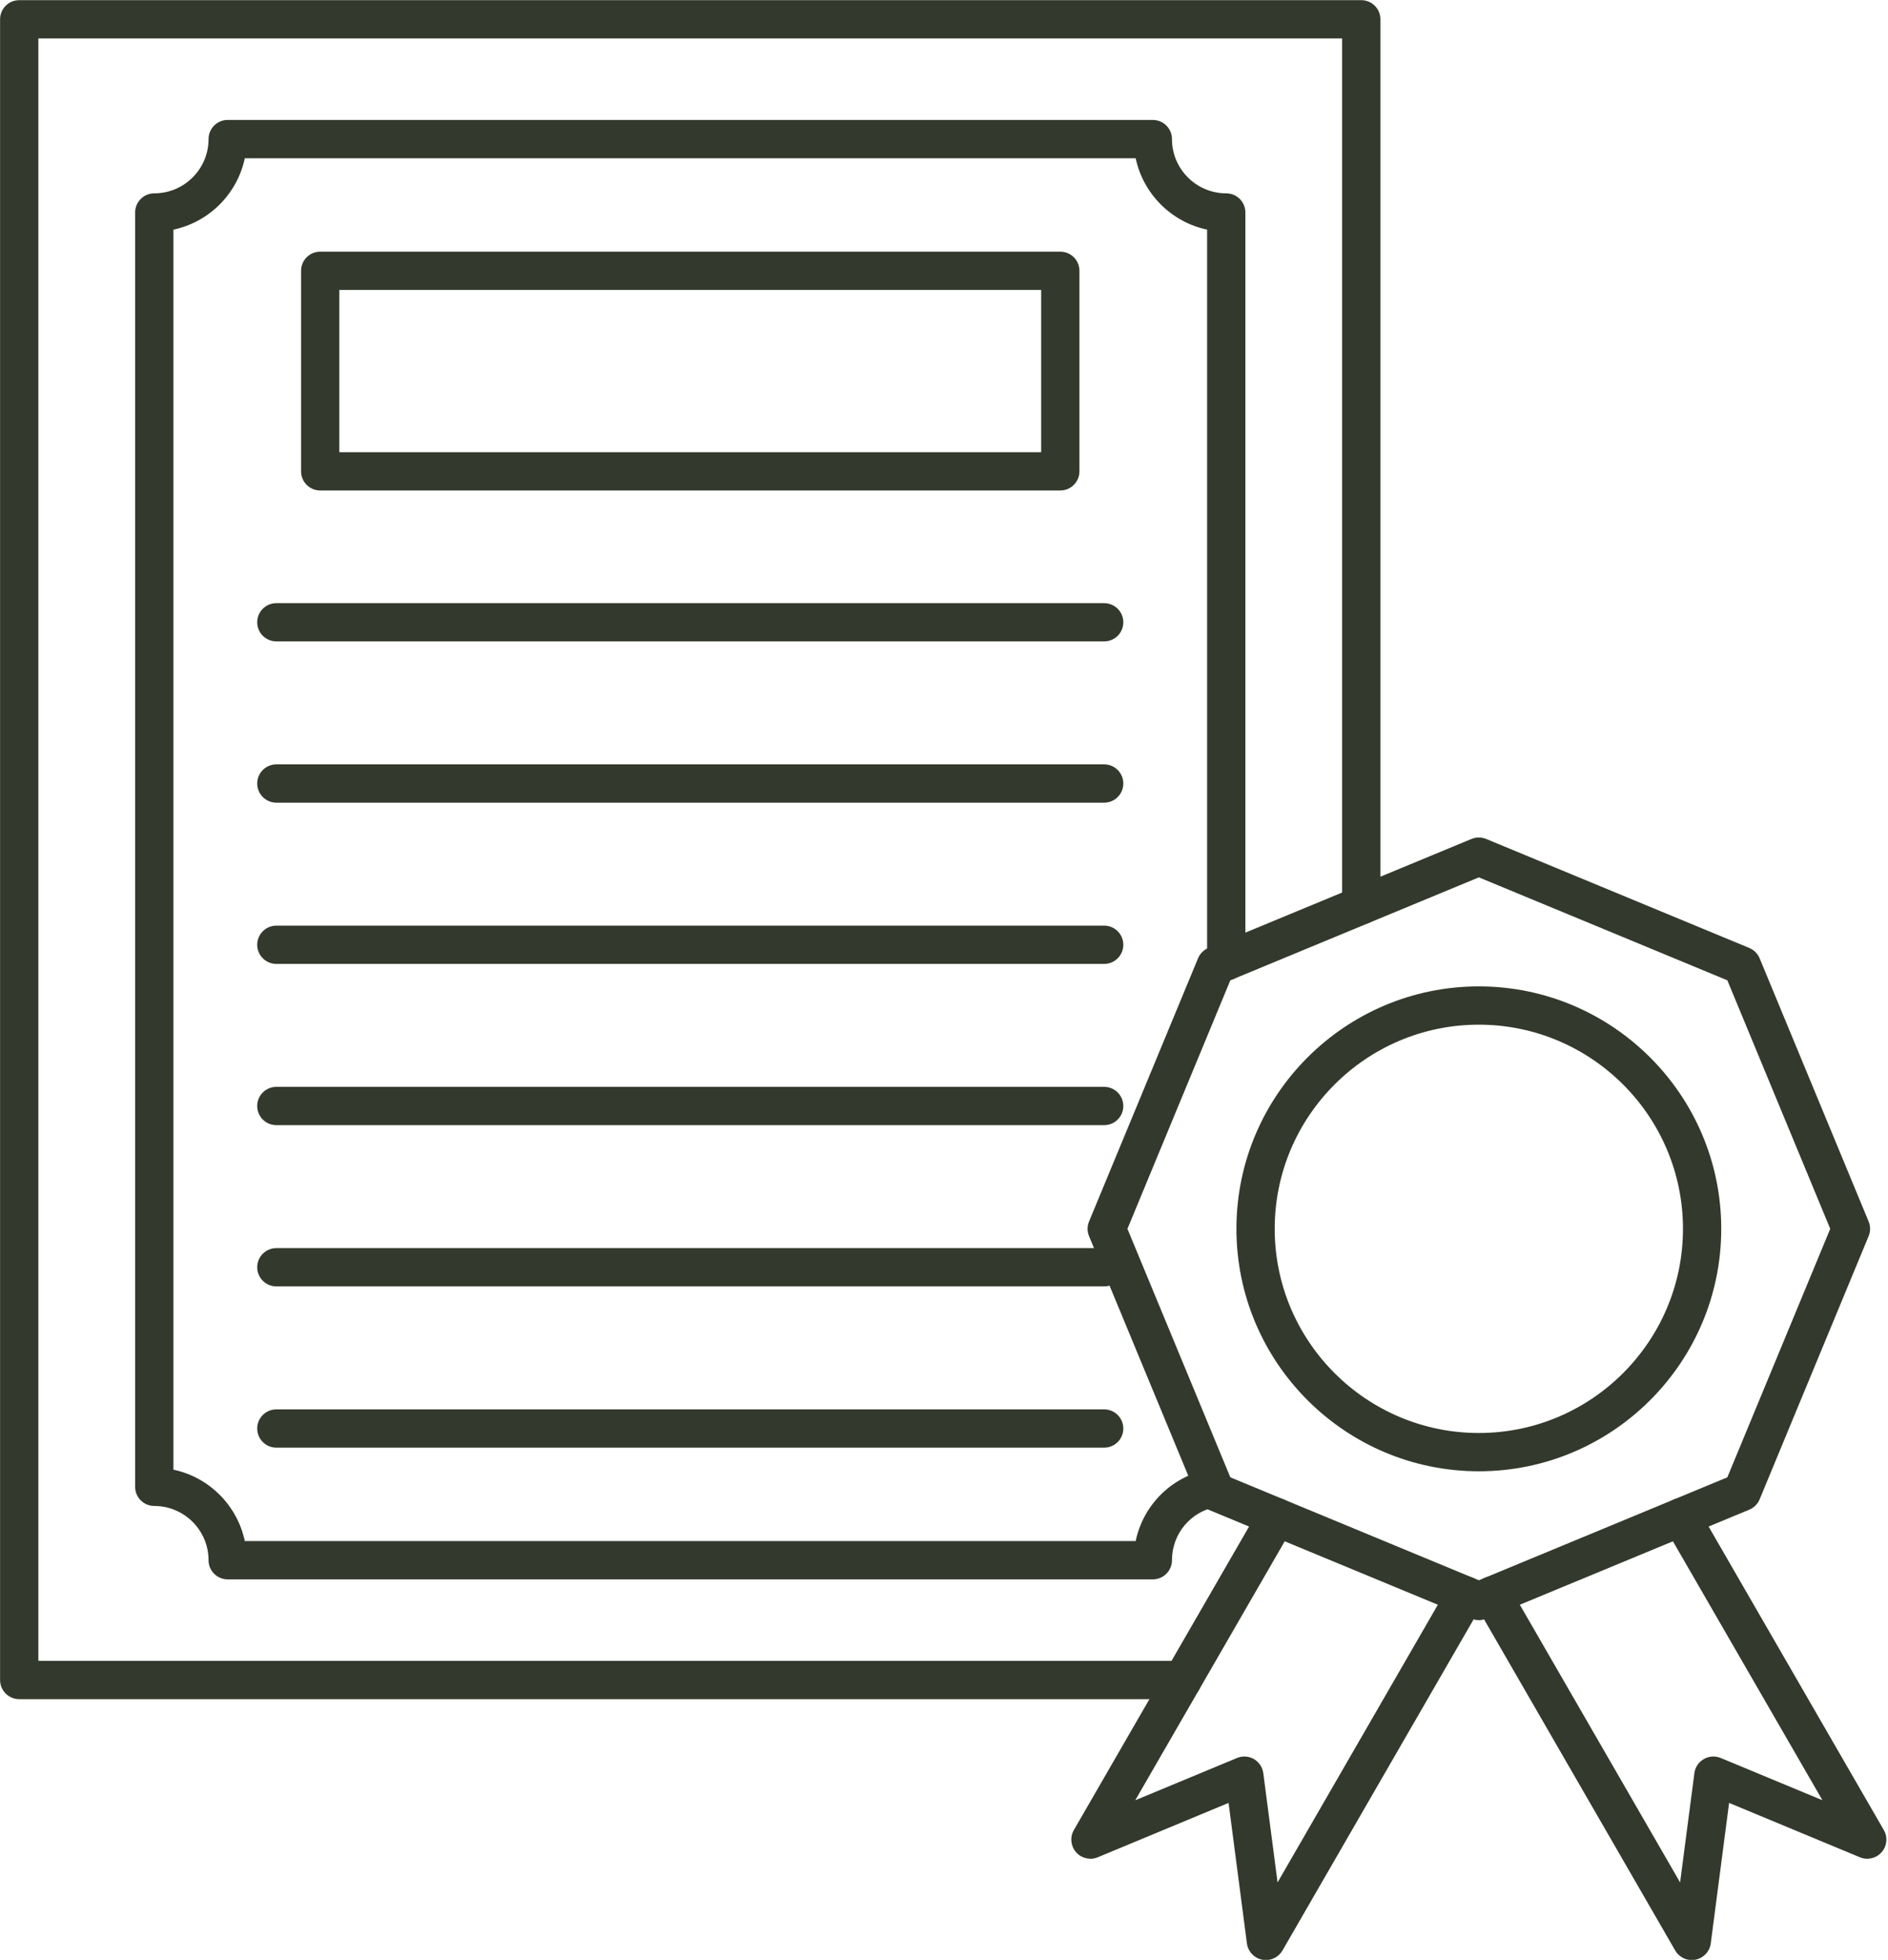 <?xml version="1.0" encoding="UTF-8" standalone="no"?><svg xmlns="http://www.w3.org/2000/svg" xmlns:xlink="http://www.w3.org/1999/xlink" clip-rule="evenodd" fill="#33392c" fill-rule="evenodd" height="511.9" image-rendering="optimizeQuality" preserveAspectRatio="xMidYMid meet" shape-rendering="geometricPrecision" text-rendering="geometricPrecision" version="1" viewBox="9.6 0.0 493.2 511.9" width="493.2" zoomAndPan="magnify"><g><g><g id="change1_11"><path d="M318.52 443.81l-303.9 0c-2.76,0 -5,-2.24 -5,-5l0 -433.77c0,-2.76 2.24,-5 5,-5l350.58 0c2.77,0 5,2.24 5,5l0 231.43c0,2.76 -2.23,5 -5,5 -2.76,0 -5,-2.24 -5,-5l0 -226.43 -340.58 0 0 423.77 298.9 0c2.76,0 5,2.24 5,5 0,2.76 -2.24,5 -5,5z"/></g><g id="change1_1"><path d="M310.75 412.52l-241.68 0c-2.76,0 -4.99,-2.23 -4.99,-5 0,-7.81 -6.36,-14.17 -14.18,-14.17 -2.76,0 -5,-2.24 -5,-5l0 -332.85c0,-2.76 2.24,-5 5,-5 7.82,0 14.18,-6.36 14.18,-14.17 0,-2.76 2.23,-5 4.99,-5l241.68 0c2.77,0 5,2.24 5,5 0,7.81 6.36,14.17 14.18,14.17 2.76,0 5,2.24 5,5l0 195.58c0,2.77 -2.24,5 -5,5 -2.76,0 -5,-2.23 -5,-5l0 -191.1c-9.33,-1.97 -16.69,-9.33 -18.66,-18.65l-232.72 0c-1.97,9.32 -9.32,16.68 -18.65,18.65l0 323.89c9.33,1.97 16.68,9.33 18.65,18.65l232.72 0c2,-9.58 9.64,-17.16 19.63,-18.83 2.73,-0.46 5.3,1.38 5.76,4.1 0.46,2.72 -1.38,5.3 -4.1,5.76 -6.84,1.14 -11.81,7.02 -11.81,13.97 0,2.76 -2.23,5 -5,5z"/></g><g id="change1_10"><path d="M286.58 128.11l-193.33 0c-2.77,0 -5,-2.23 -5,-5l0 -52.38c0,-2.76 2.23,-5 5,-5l193.33 0c2.76,0 5,2.24 5,5l0 52.38c0,2.77 -2.24,5 -5,5zm-188.34 -9.99l183.34 0 0 -42.39 -183.34 0 0 42.39z"/></g><g id="change1_7"><path d="M298.04 167.53l-216.25 0c-2.76,0 -5,-2.23 -5,-4.99 0,-2.77 2.24,-5 5,-5l216.25 0c2.76,0 5,2.23 5,4.99 0,2.77 -2.24,5 -5,5z"/></g><g id="change1_2"><path d="M298.04 209.65l-216.25 0c-2.76,0 -5,-2.24 -5,-5 0,-2.76 2.24,-5 5,-5l216.25 0c2.76,0 5,2.24 5,5 0,2.76 -2.24,5 -5,5z"/></g><g id="change1_8"><path d="M298.04 251.77l-216.25 0c-2.76,0 -5,-2.24 -5,-5 0,-2.76 2.24,-5 5,-5l216.25 0c2.76,0 5,2.24 5,5 0,2.76 -2.24,5 -5,5z"/></g><g id="change1_9"><path d="M298.04 293.88l-216.25 0c-2.76,0 -5,-2.23 -5,-5 0,-2.76 2.24,-5 5,-5l216.25 0c2.76,0 5,2.24 5,5 0,2.77 -2.24,5 -5,5z"/></g><g id="change1_6"><path d="M298.04 336l-216.25 0c-2.76,0 -5,-2.24 -5,-5 0,-2.76 2.24,-5 5,-5l216.25 0c2.76,0 5,2.24 5,5 0,2.76 -2.24,5 -5,5z"/></g><g id="change1_12"><path d="M298.04 378.12l-216.25 0c-2.76,0 -5,-2.24 -5,-5 0,-2.76 2.24,-5 5,-5l216.25 0c2.76,0 5,2.24 5,5 0,2.76 -2.24,5 -5,5z"/></g><g id="change1_5"><path d="M451.54 511.96c-1.76,0 -3.43,-0.94 -4.33,-2.5l-52.1 -90.25c-1.38,-2.39 -0.57,-5.45 1.83,-6.83 2.39,-1.38 5.45,-0.56 6.83,1.83l44.72 77.47 3.73 -28.54c0.2,-1.54 1.11,-2.9 2.46,-3.68 1.34,-0.78 2.97,-0.88 4.41,-0.29l26.58 11.04 -41.25 -71.43c-1.38,-2.39 -0.56,-5.45 1.83,-6.83 2.39,-1.38 5.45,-0.56 6.83,1.83l48.62 84.21c1.08,1.86 0.85,4.19 -0.57,5.8 -1.41,1.61 -3.69,2.14 -5.67,1.32l-34.17 -14.2 -4.79 36.69c-0.28,2.13 -1.88,3.84 -3.98,4.26 -0.33,0.07 -0.66,0.1 -0.98,0.1z"/></g><g id="change1_13"><path d="M340.29 511.96c-0.32,0 -0.65,-0.03 -0.98,-0.1 -2.1,-0.42 -3.7,-2.13 -3.98,-4.26l-4.79 -36.69 -34.17 14.2c-1.97,0.82 -4.26,0.29 -5.67,-1.32 -1.41,-1.61 -1.65,-3.94 -0.57,-5.8l48.62 -84.21c1.38,-2.39 4.43,-3.21 6.83,-1.83 2.39,1.38 3.21,4.44 1.82,6.83l-41.24 71.44 26.58 -11.04c1.44,-0.6 3.07,-0.5 4.42,0.28 1.34,0.78 2.25,2.14 2.45,3.68l3.73 28.54 44.72 -77.47c1.38,-2.39 4.44,-3.21 6.83,-1.83 2.39,1.38 3.21,4.44 1.83,6.83l-52.1 90.25c-0.91,1.56 -2.57,2.5 -4.33,2.5z"/></g><g id="change1_3"><path d="M395.91 423.17c-0.64,0 -1.3,-0.13 -1.91,-0.38l-68.74 -28.47c-1.22,-0.51 -2.19,-1.48 -2.7,-2.71l-28.47 -68.74c-0.51,-1.22 -0.51,-2.6 0,-3.82l28.47 -68.74c0.51,-1.22 1.48,-2.2 2.7,-2.71l68.74 -28.47c1.23,-0.5 2.6,-0.5 3.83,0l68.73 28.47c1.23,0.51 2.2,1.48 2.71,2.71l28.47 68.74c0.51,1.22 0.51,2.6 0,3.82l-28.47 68.74c-0.51,1.23 -1.48,2.2 -2.71,2.71l-68.73 28.47c-0.61,0.25 -1.26,0.38 -1.92,0.38zm-64.91 -37.3l64.92 26.89 64.91 -26.89 26.88 -64.91 -26.88 -64.91 -64.91 -26.89 -64.92 26.89 -26.88 64.91 26.88 64.91z"/></g><g id="change1_4"><path d="M395.91 384.29c-34.91,0 -63.32,-28.41 -63.32,-63.33 0,-34.92 28.41,-63.32 63.32,-63.32 34.92,0 63.33,28.4 63.33,63.32 0,34.92 -28.41,63.33 -63.33,63.33zm0 -116.65c-29.4,0 -53.32,23.92 -53.32,53.32 0,29.4 23.92,53.33 53.32,53.33 29.41,0 53.33,-23.93 53.33,-53.33 0,-29.4 -23.92,-53.32 -53.33,-53.32z"/></g></g></g></svg>